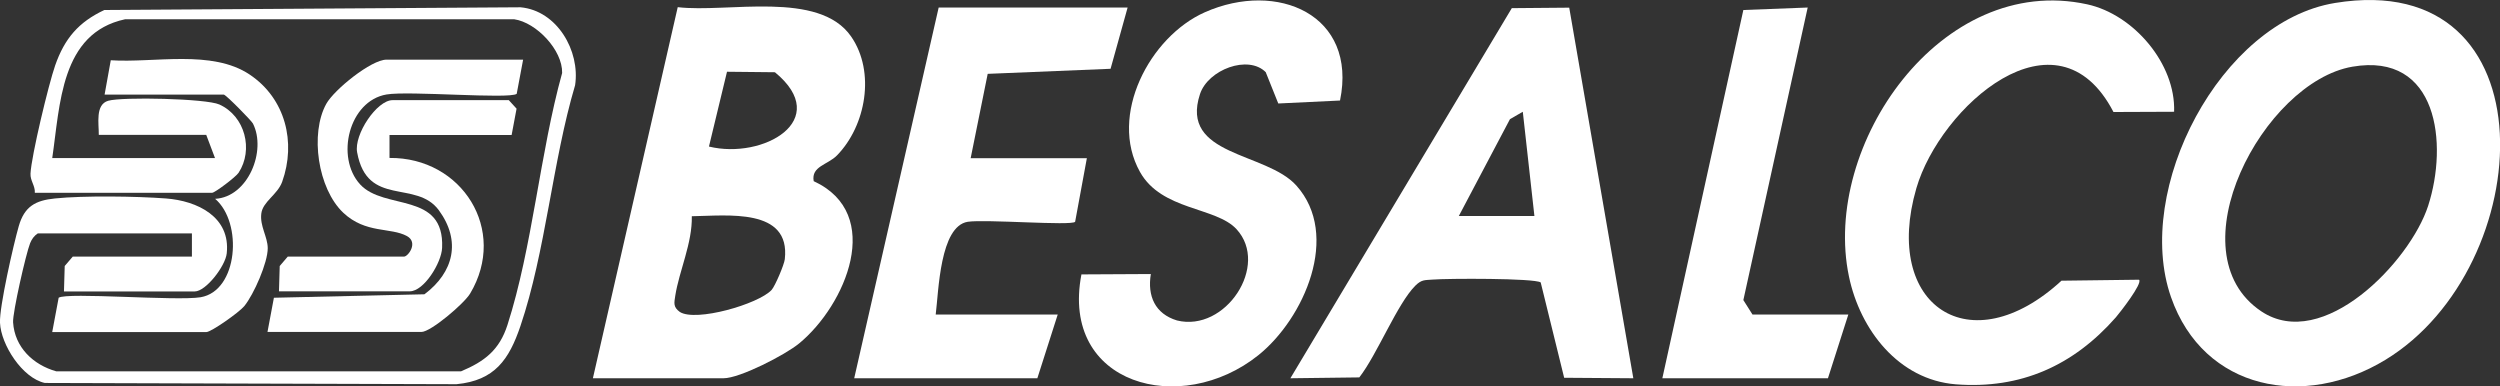 <?xml version="1.0" encoding="UTF-8"?>
<svg xmlns="http://www.w3.org/2000/svg" id="Layer_2" data-name="Layer 2" viewBox="0 0 202.44 31.29">
  <rect x="0" y="0" width="202.44" height="31.29" fill="#333333" stroke="none"/>
  <defs>
    <style>
      .cls-1 {
        fill: #fff;
      }
    </style>
  </defs>
  <g id="Capa_1" data-name="Capa 1">
    <g>
      <path class="cls-1" d="M48.01,30.63L54.88.58c4.02.48,11.45-1.4,14.05,2.39,1.97,2.86,1.19,7.21-1.15,9.61-.75.77-2.11.88-1.89,2.09,5.75,2.65,2.59,10.04-1.18,13.14-1.13.93-4.8,2.82-6.12,2.82h-10.59ZM57.42,11.87c4.36,1.06,10.05-2.14,5.33-6.02l-3.88-.04-1.46,6.05ZM62.48,23.48c.28-.31,1.02-2.04,1.07-2.49.48-4.19-4.67-3.52-7.53-3.48.05,2.17-1.02,4.41-1.34,6.44-.09.58-.18.91.37,1.31,1.29.83,6.36-.63,7.43-1.78Z"></path>
      <path class="cls-1" d="M189.08.24c17.72-2.9,16.51,21.36,4.06,28.91-6.52,3.96-14.69,2.5-17.34-5.09-3.05-8.72,3.99-22.3,13.28-23.82ZM190.49,5.4c-7.22,1.24-14.51,15.04-7.38,19.81,4.98,3.33,12.04-4.01,13.51-8.54,1.63-5.04.79-12.46-6.13-11.27Z"></path>
      <path class="cls-1" d="M127.07.62l5.19,30.01-5.6-.04-1.9-7.72c-.5-.35-7.56-.33-8.76-.23-.64.05-.88-.01-1.39.49-1.46,1.45-3.11,5.61-4.54,7.43l-5.58.07L122.42.66l4.65-.04ZM123.31,9.05l-1.04.6-4.14,7.84h6.12s-.94-8.44-.94-8.44Z"></path>
      <path class="cls-1" d="M176.03,9.05l-4.89.02c-4.6-8.86-14.04-.41-15.96,6.17-2.77,9.52,4.36,14.29,11.75,7.49l6.28-.08c.32.28-1.56,2.68-1.88,3.05-3.43,3.9-7.7,5.83-12.96,5.42-4.64-.37-7.75-4.42-8.65-8.73-2.23-10.63,7.46-24.62,19.29-22.04,3.77.82,7.18,4.83,7.04,8.7Z"></path>
      <path class="cls-1" d="M91.31.61l-1.38,4.96-9.95.41-1.38,6.83h9.41l-.95,5.15c-.28.34-7.29-.22-8.7,0-2.25.37-2.35,5.59-2.59,7.51h9.88l-1.65,5.16h-14.83L76.01.61h15.3Z"></path>
      <path class="cls-1" d="M102.51,5.86c-1.42-1.46-4.69-.22-5.34,1.76-1.66,5.04,5.35,4.67,7.8,7.4,3.61,4.02.63,10.77-3.07,13.74-6.26,5.02-16.06,2.43-14.33-6.54l5.62-.03c-.29,1.78.34,3.22,2.12,3.76,3.93.97,7.51-4.46,4.82-7.39-1.67-1.82-6.06-1.49-7.82-4.64-2.56-4.57.79-10.95,5.26-12.93,5.85-2.59,12.37.19,10.94,7.15l-5,.24-1.01-2.52Z"></path>
      <path class="cls-1" d="M5.18,23.59l.06-2.05.65-.76h9.65v-1.88H3.06c-.3.2-.48.45-.62.79-.34.85-1.43,5.65-1.38,6.41.13,2.02,1.62,3.44,3.5,3.97h32.77c1.91-.8,3.11-1.73,3.76-3.75,2.03-6.31,2.63-13.94,4.43-20.41.04-1.86-2.09-4.09-3.88-4.35H10.13c-5.23,1.12-5.26,6.93-5.9,11.24h13.18l-.71-1.88H8c.01-.9-.3-2.45.76-2.76,1.14-.33,7.94-.18,9,.3,2.09.94,2.78,3.67,1.56,5.53-.22.34-1.92,1.62-2.14,1.62H2.82c.04-.56-.38-.98-.35-1.55.07-1.44,1.47-7.26,2-8.77.76-2.17,1.89-3.5,3.98-4.48l33.7-.22c2.96.27,4.84,3.53,4.42,6.31-1.84,6.2-2.38,13.46-4.43,19.51-.92,2.7-2.07,4.4-5.17,4.7l-33.34-.1C1.8,30.61.08,27.91,0,26.14c-.06-1.29,1.09-6.33,1.52-7.83.46-1.59,1.34-2.08,2.93-2.24,2.32-.24,6.61-.18,8.98,0,2.55.19,5.25,1.49,4.93,4.45-.11,1.03-1.69,3.08-2.59,3.08H5.18Z"></path>
      <polygon class="cls-1" points="134.61 30.63 141.17 .81 146.38 .61 141.17 24.3 141.91 25.47 149.67 25.47 148.02 30.63 134.61 30.63"></polygon>
      <path class="cls-1" d="M4.23,26.88l.52-2.77c.66-.46,9.56.28,11.49-.04,3.04-.51,3.44-6.04,1.18-7.97,2.67-.14,4.18-3.9,3.06-6.1-.1-.21-2.19-2.34-2.36-2.34h-9.65l.5-2.78c3.52.23,8.19-.89,11.25,1.16,2.9,1.94,3.77,5.49,2.63,8.68-.38,1.05-1.57,1.6-1.69,2.57-.13,1.02.51,1.87.52,2.8.01,1.17-1.13,3.76-1.9,4.7-.42.51-2.68,2.1-3.07,2.1H4.23Z"></path>
      <path class="cls-1" d="M41.42,10.93h-9.88v1.86c5.87-.06,9.6,5.84,6.53,10.98-.49.82-3.19,3.11-3.94,3.11h-12.47l.52-2.77,12.19-.28c2.37-1.78,2.99-4.31,1.17-6.8-1.84-2.51-5.8-.21-6.62-4.69-.27-1.44,1.59-4.23,2.87-4.23h9.41l.63.69-.4,2.13Z"></path>
      <path class="cls-1" d="M42.36,4.83l-.52,2.77c-.63.44-8.73-.26-10.54.05-3.05.52-4.15,5.08-2.14,7.28,1.96,2.14,6.84.55,6.64,5.14-.05,1.21-1.47,3.52-2.62,3.52h-10.59l.06-2.05.65-.76h9.41c.34,0,1.18-1.14.25-1.66-1.33-.73-3.34-.18-5.16-1.89-2.07-1.95-2.71-6.42-1.38-8.82.64-1.15,3.64-3.58,4.88-3.58h11.06Z"></path>
    </g>
  </g>
</svg>
